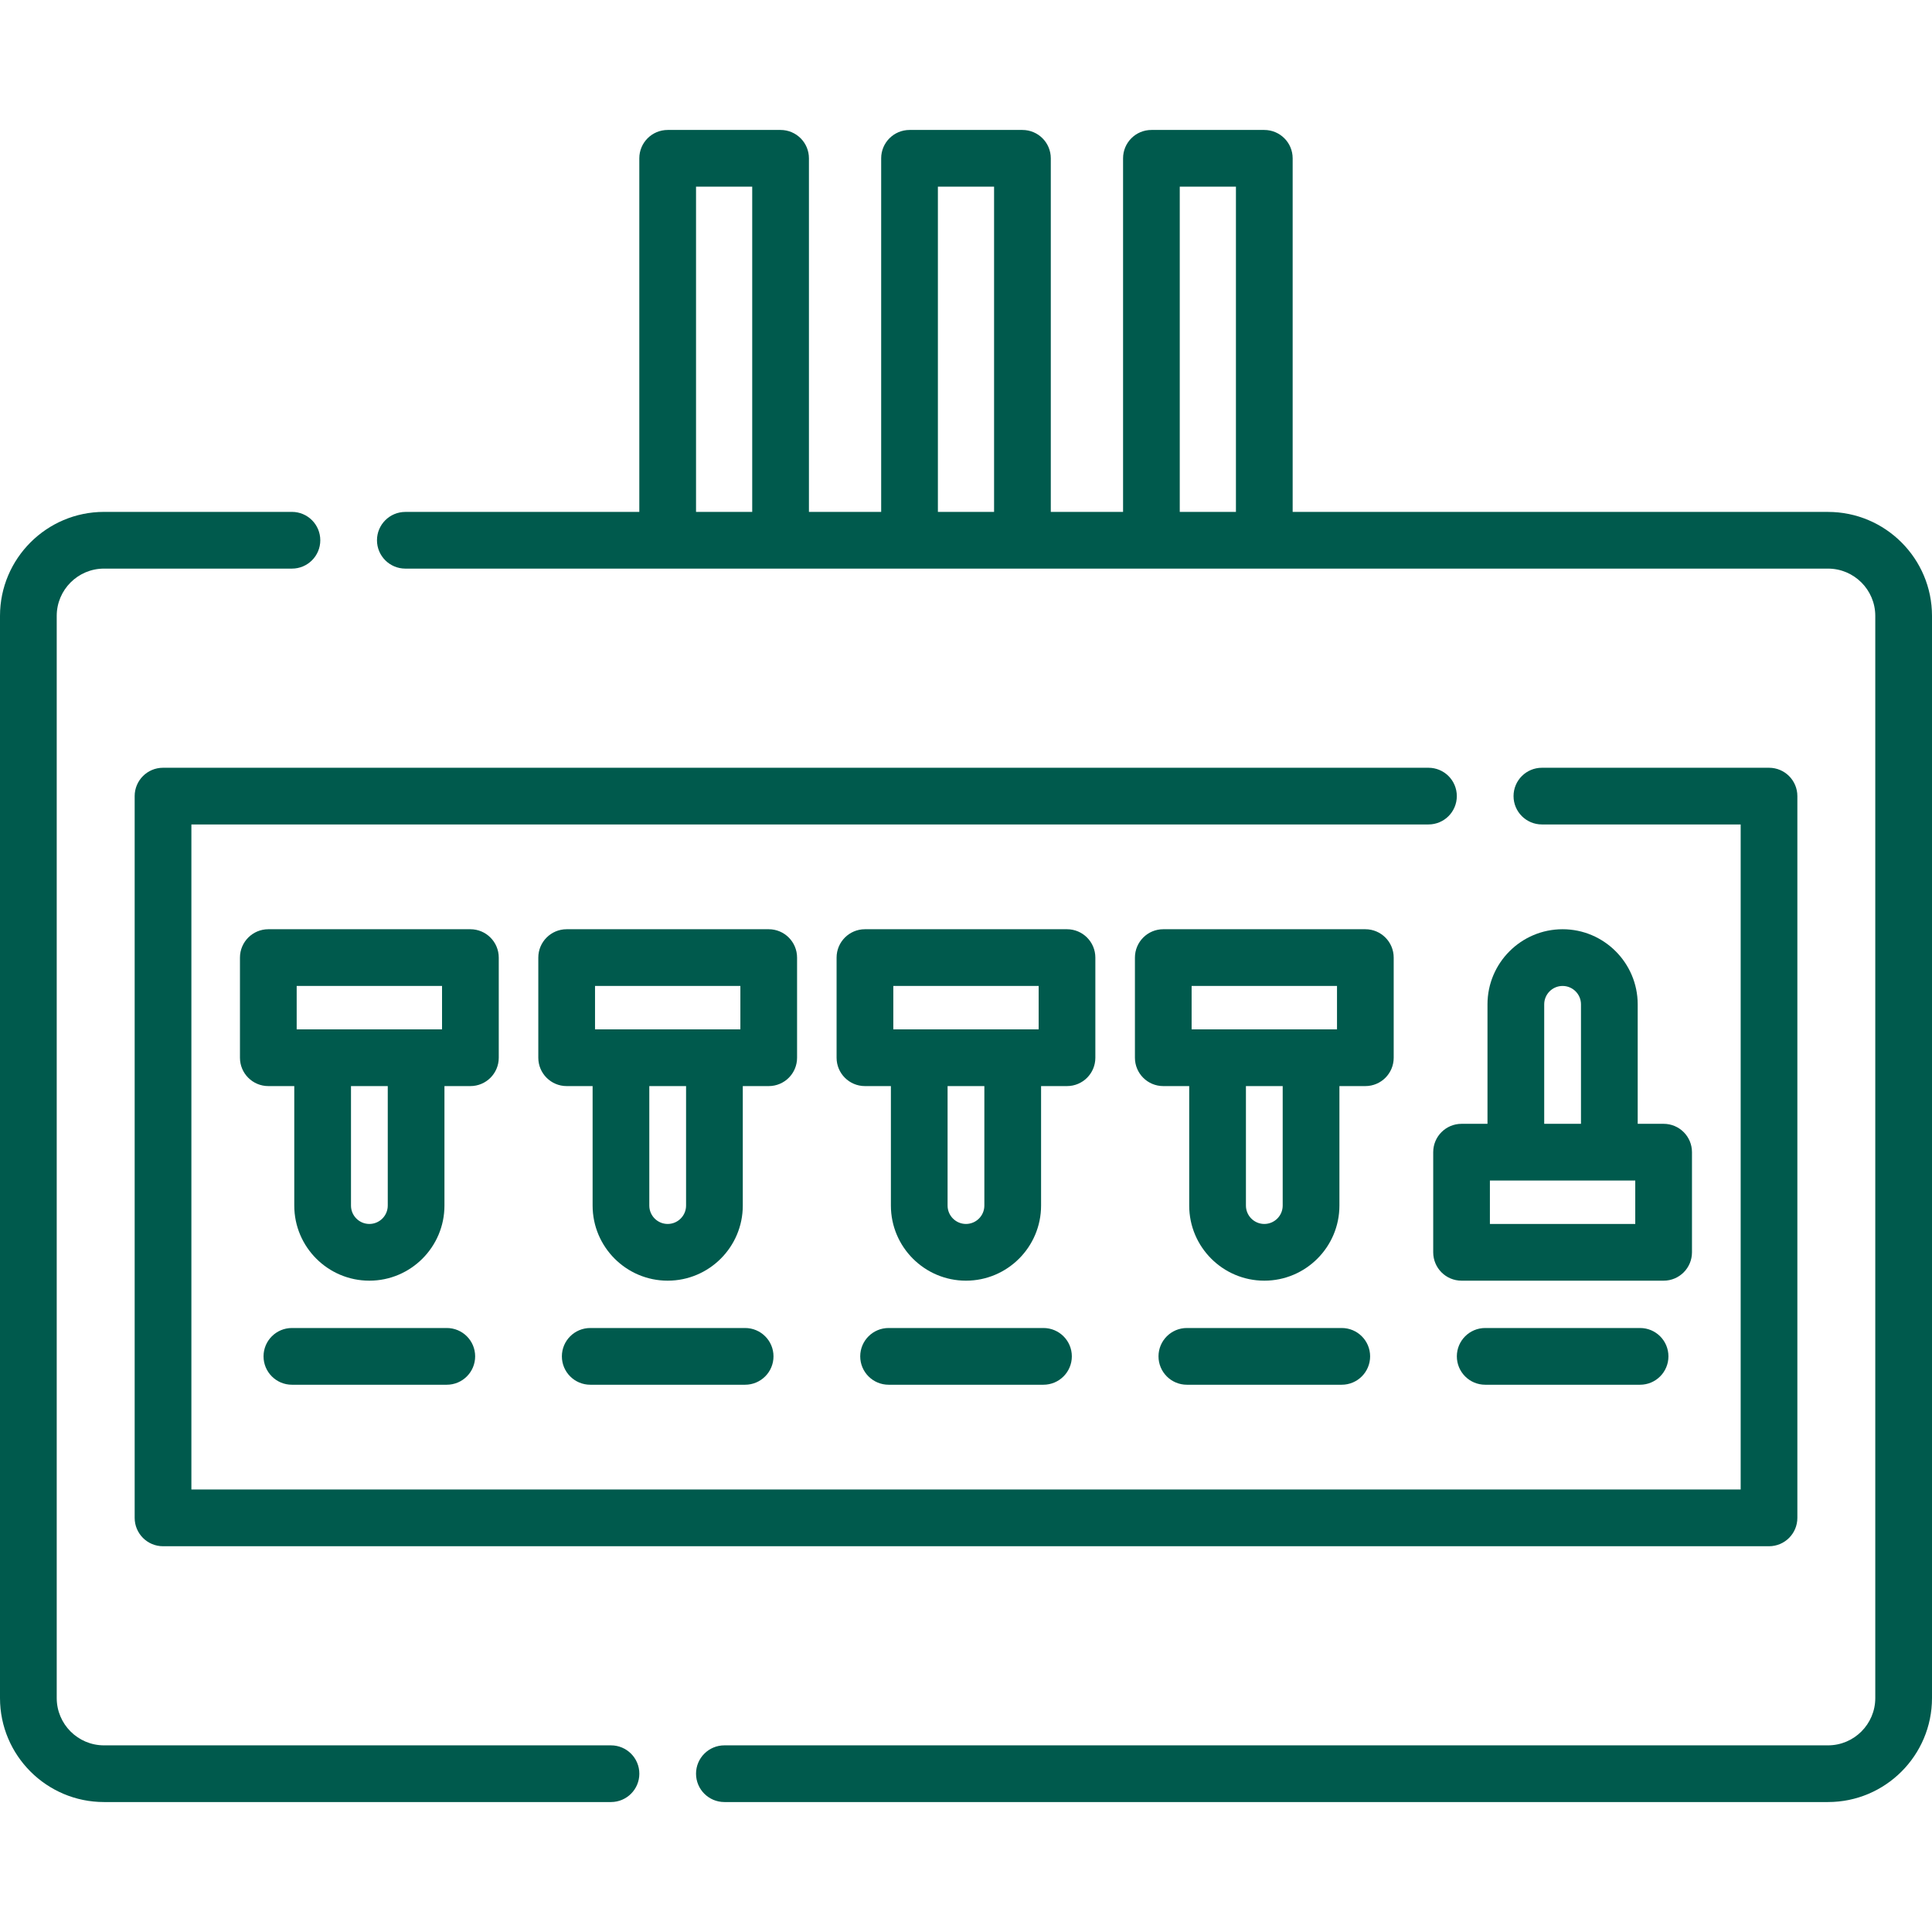 <svg width="64" height="64" viewBox="0 0 64 64" fill="none" xmlns="http://www.w3.org/2000/svg">
<g clip-path="url(#clip0_462_15417)">
<path d="M60.555 16.958H42.821V5.244C42.821 4.725 42.4 4.305 41.881 4.305H38.142C37.623 4.305 37.203 4.725 37.203 5.244V16.958H34.809V5.244C34.809 4.725 34.388 4.305 33.869 4.305H30.13C29.611 4.305 29.19 4.725 29.19 5.244V16.958H26.797V5.244C26.797 4.725 26.376 4.305 25.857 4.305H22.118C21.599 4.305 21.178 4.725 21.178 5.244V16.958H13.428C12.909 16.958 12.488 17.378 12.488 17.897C12.488 18.416 12.909 18.836 13.428 18.836H60.555C61.419 18.836 62.121 19.539 62.121 20.402V56.251C62.121 57.114 61.419 57.817 60.555 57.817H23.997C23.478 57.817 23.057 58.237 23.057 58.756C23.057 59.275 23.478 59.695 23.997 59.695H60.556C62.455 59.695 64 58.15 64 56.251V20.402C64 18.503 62.455 16.958 60.555 16.958ZM39.081 6.183H40.942V16.958H39.081V6.183ZM31.069 6.183H32.93V16.958H31.069V6.183ZM23.057 6.183H24.918V16.958H23.057V6.183Z" fill="#005A4D"/>
<path d="M20.239 57.817H3.444C2.581 57.817 1.879 57.114 1.879 56.251V20.402C1.879 19.538 2.581 18.836 3.444 18.836H9.671C10.19 18.836 10.61 18.416 10.61 17.897C10.61 17.378 10.19 16.957 9.671 16.957H3.444C1.545 16.958 0 18.503 0 20.402V56.251C0 58.15 1.545 59.695 3.444 59.695H20.239C20.758 59.695 21.179 59.275 21.179 58.756C21.179 58.237 20.758 57.817 20.239 57.817Z" fill="#005A4D"/>
<path d="M47.32 25.433H5.4C4.882 25.433 4.461 25.853 4.461 26.372V50.281C4.461 50.8 4.881 51.221 5.4 51.221H58.601C59.12 51.221 59.54 50.8 59.54 50.281V26.372C59.54 25.853 59.12 25.433 58.601 25.433H51.078C50.559 25.433 50.138 25.853 50.138 26.372C50.138 26.891 50.559 27.311 51.078 27.311H57.662V49.342H6.34V27.311H47.32C47.839 27.311 48.259 26.891 48.259 26.372C48.259 25.853 47.839 25.433 47.32 25.433Z" fill="#005A4D"/>
<path d="M16.522 35.039V31.722C16.522 31.203 16.101 30.782 15.582 30.782H8.889C8.37 30.782 7.949 31.203 7.949 31.722V35.039C7.949 35.558 8.37 35.978 8.889 35.978H9.748V39.936C9.748 41.308 10.864 42.424 12.236 42.424C13.607 42.424 14.723 41.308 14.723 39.936V35.978H15.582C16.101 35.978 16.522 35.558 16.522 35.039ZM9.828 32.661H14.643V34.099H9.828V32.661ZM12.845 39.936C12.845 40.272 12.571 40.545 12.236 40.545C11.9 40.545 11.627 40.272 11.627 39.936V35.978H12.845V39.936Z" fill="#005A4D"/>
<path d="M14.801 43.992H9.67C9.151 43.992 8.73 44.412 8.73 44.931C8.73 45.45 9.151 45.871 9.67 45.871H14.801C15.32 45.871 15.74 45.45 15.74 44.931C15.74 44.412 15.32 43.992 14.801 43.992Z" fill="#005A4D"/>
<path d="M26.404 35.039V31.722C26.404 31.203 25.984 30.782 25.465 30.782H18.771C18.253 30.782 17.832 31.203 17.832 31.722V35.039C17.832 35.558 18.253 35.978 18.771 35.978H19.631V39.936C19.631 41.308 20.747 42.424 22.118 42.424C23.49 42.424 24.606 41.308 24.606 39.936V35.978H25.465C25.984 35.978 26.404 35.558 26.404 35.039ZM19.711 32.661H24.526V34.099H19.711V32.661ZM22.727 39.936C22.727 40.272 22.454 40.545 22.118 40.545C21.782 40.545 21.509 40.272 21.509 39.936V35.978H22.727V39.936Z" fill="#005A4D"/>
<path d="M24.683 43.992H19.553C19.034 43.992 18.613 44.412 18.613 44.931C18.613 45.45 19.034 45.871 19.553 45.871H24.683C25.202 45.871 25.623 45.45 25.623 44.931C25.623 44.412 25.202 43.992 24.683 43.992Z" fill="#005A4D"/>
<path d="M36.285 35.039V31.722C36.285 31.203 35.865 30.782 35.346 30.782H28.652C28.134 30.782 27.713 31.203 27.713 31.722V35.039C27.713 35.558 28.134 35.978 28.652 35.978H29.512V39.936C29.512 41.308 30.628 42.424 31.999 42.424C33.371 42.424 34.487 41.308 34.487 39.936V35.978H35.346C35.865 35.978 36.285 35.558 36.285 35.039ZM29.592 32.661H34.407V34.099H29.592V32.661ZM32.608 39.936C32.608 40.272 32.335 40.545 31.999 40.545C31.663 40.545 31.39 40.272 31.39 39.936V35.978H32.608L32.608 39.936Z" fill="#005A4D"/>
<path d="M34.566 43.992H29.436C28.917 43.992 28.496 44.412 28.496 44.931C28.496 45.45 28.917 45.871 29.436 45.871H34.566C35.085 45.871 35.506 45.45 35.506 44.931C35.506 44.412 35.085 43.992 34.566 43.992Z" fill="#005A4D"/>
<path d="M46.168 35.039V31.722C46.168 31.203 45.748 30.782 45.229 30.782H38.535C38.016 30.782 37.596 31.203 37.596 31.722V35.039C37.596 35.558 38.016 35.978 38.535 35.978H39.394V39.936C39.394 41.308 40.51 42.424 41.882 42.424C43.254 42.424 44.37 41.308 44.37 39.936V35.978H45.229C45.748 35.978 46.168 35.558 46.168 35.039ZM39.474 32.661H44.29V34.099H39.474V32.661ZM42.491 39.936C42.491 40.272 42.218 40.545 41.882 40.545C41.546 40.545 41.273 40.272 41.273 39.936V35.978H42.491V39.936Z" fill="#005A4D"/>
<path d="M44.447 43.992H39.316C38.798 43.992 38.377 44.412 38.377 44.931C38.377 45.45 38.797 45.871 39.316 45.871H44.447C44.966 45.871 45.387 45.45 45.387 44.931C45.387 44.412 44.966 43.992 44.447 43.992Z" fill="#005A4D"/>
<path d="M51.763 30.782C50.391 30.782 49.275 31.898 49.275 33.27V37.228H48.416C47.897 37.228 47.477 37.648 47.477 38.167V41.484C47.477 42.003 47.897 42.424 48.416 42.424H55.11C55.629 42.424 56.049 42.003 56.049 41.484V38.167C56.049 37.648 55.629 37.228 55.11 37.228H54.251V33.27C54.25 31.898 53.134 30.782 51.763 30.782ZM51.154 33.27C51.154 32.934 51.427 32.661 51.763 32.661C52.099 32.661 52.372 32.934 52.372 33.27V37.228H51.154V33.27ZM54.17 40.545H49.355V39.106H54.17V40.545Z" fill="#005A4D"/>
<path d="M54.33 43.992H49.199C48.68 43.992 48.26 44.412 48.26 44.931C48.26 45.45 48.68 45.871 49.199 45.871H54.33C54.849 45.871 55.269 45.45 55.269 44.931C55.269 44.412 54.849 43.992 54.33 43.992Z" fill="#005A4D"/>
</g>
<defs>
<clipPath id="clip0_462_15417">
<rect width="64" height="64" fill="white"/>
</clipPath>
</defs>
</svg>
